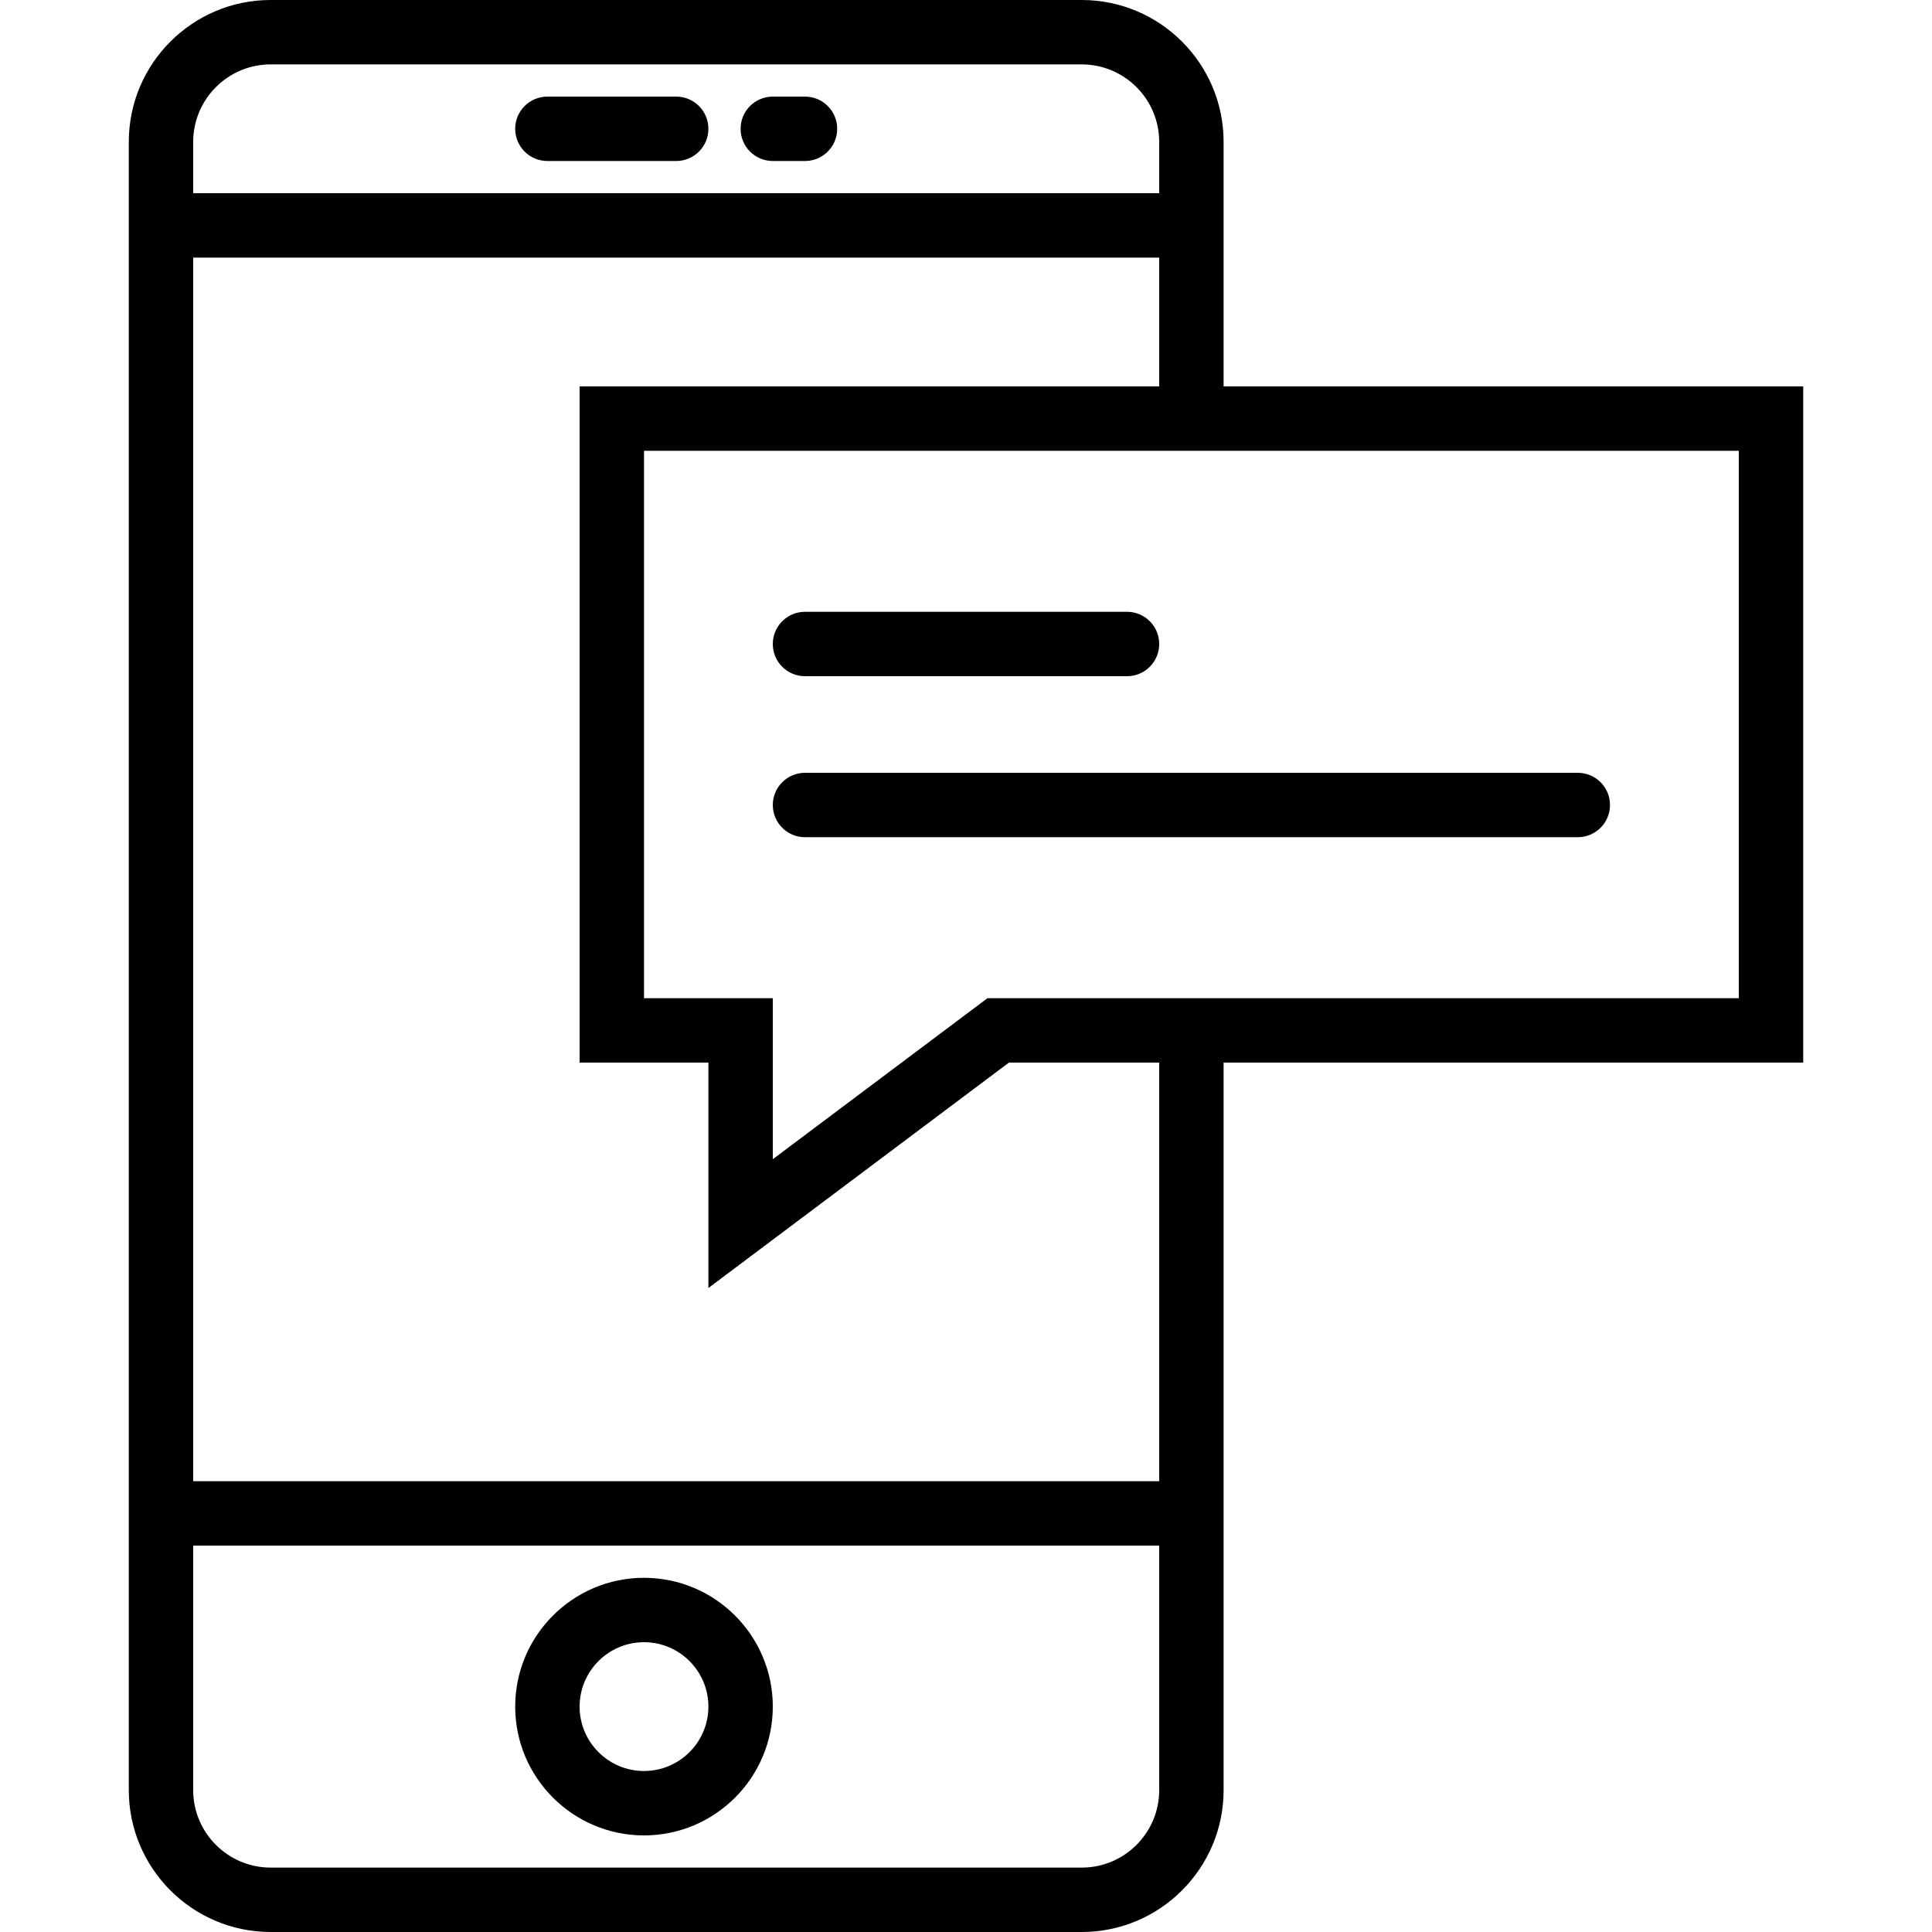 <svg id="Capa_1" xmlns="http://www.w3.org/2000/svg" xmlns:xlink="http://www.w3.org/1999/xlink" viewBox="0 0 60 60" style="enable-background:new 0 0 60 60;"><g><path d="M20 49c-2.206.0-4 1.794-4 4s1.794 4 4 4 4-1.794 4-4-1.794-4-4-4zm0 6c-1.103.0-2-.897-2-2s.897-2 2-2 2 .897 2 2S21.103 55 20 55z"/><path d="M17 5h4c.552.0 1-.447 1-1s-.448-1-1-1h-4c-.552.0-1 .447-1 1s.448 1 1 1z"/><path d="M24 5h1c.552.0 1-.447 1-1s-.448-1-1-1h-1c-.552.0-1 .447-1 1s.448 1 1 1z"/><path d="M56 12H38V4.405C38 1.977 36.024.0 33.595.0H8.405C5.976.0 4 1.977 4 4.405v51.189C4 58.023 5.976 60 8.405 60h25.189C36.024 60 38 58.023 38 55.595V33h18V12zM8.405 2h25.189C34.921 2 36 3.079 36 4.405V6H6V4.405C6 3.079 7.079 2 8.405 2zm25.19 56H8.405C7.079 58 6 56.921 6 55.595V48h30v7.595C36 56.921 34.921 58 33.595 58zM36 46H6V8h30v4H18v21h4v7l9.333-7H36V46zM54 31H38h-7.333L24 36v-5h-4V14h18 16V31z"/><path d="M25 21h10c.552.0 1-.447 1-1s-.448-1-1-1H25c-.552.0-1 .447-1 1s.448 1 1 1z"/><path d="M24 25c0 .553.448 1 1 1h24c.552.0 1-.447 1-1s-.448-1-1-1H25C24.448 24 24 24.447 24 25z"/></g><g/><g/><g/><g/><g/><g/><g/><g/><g/><g/><g/><g/><g/><g/><g/></svg>